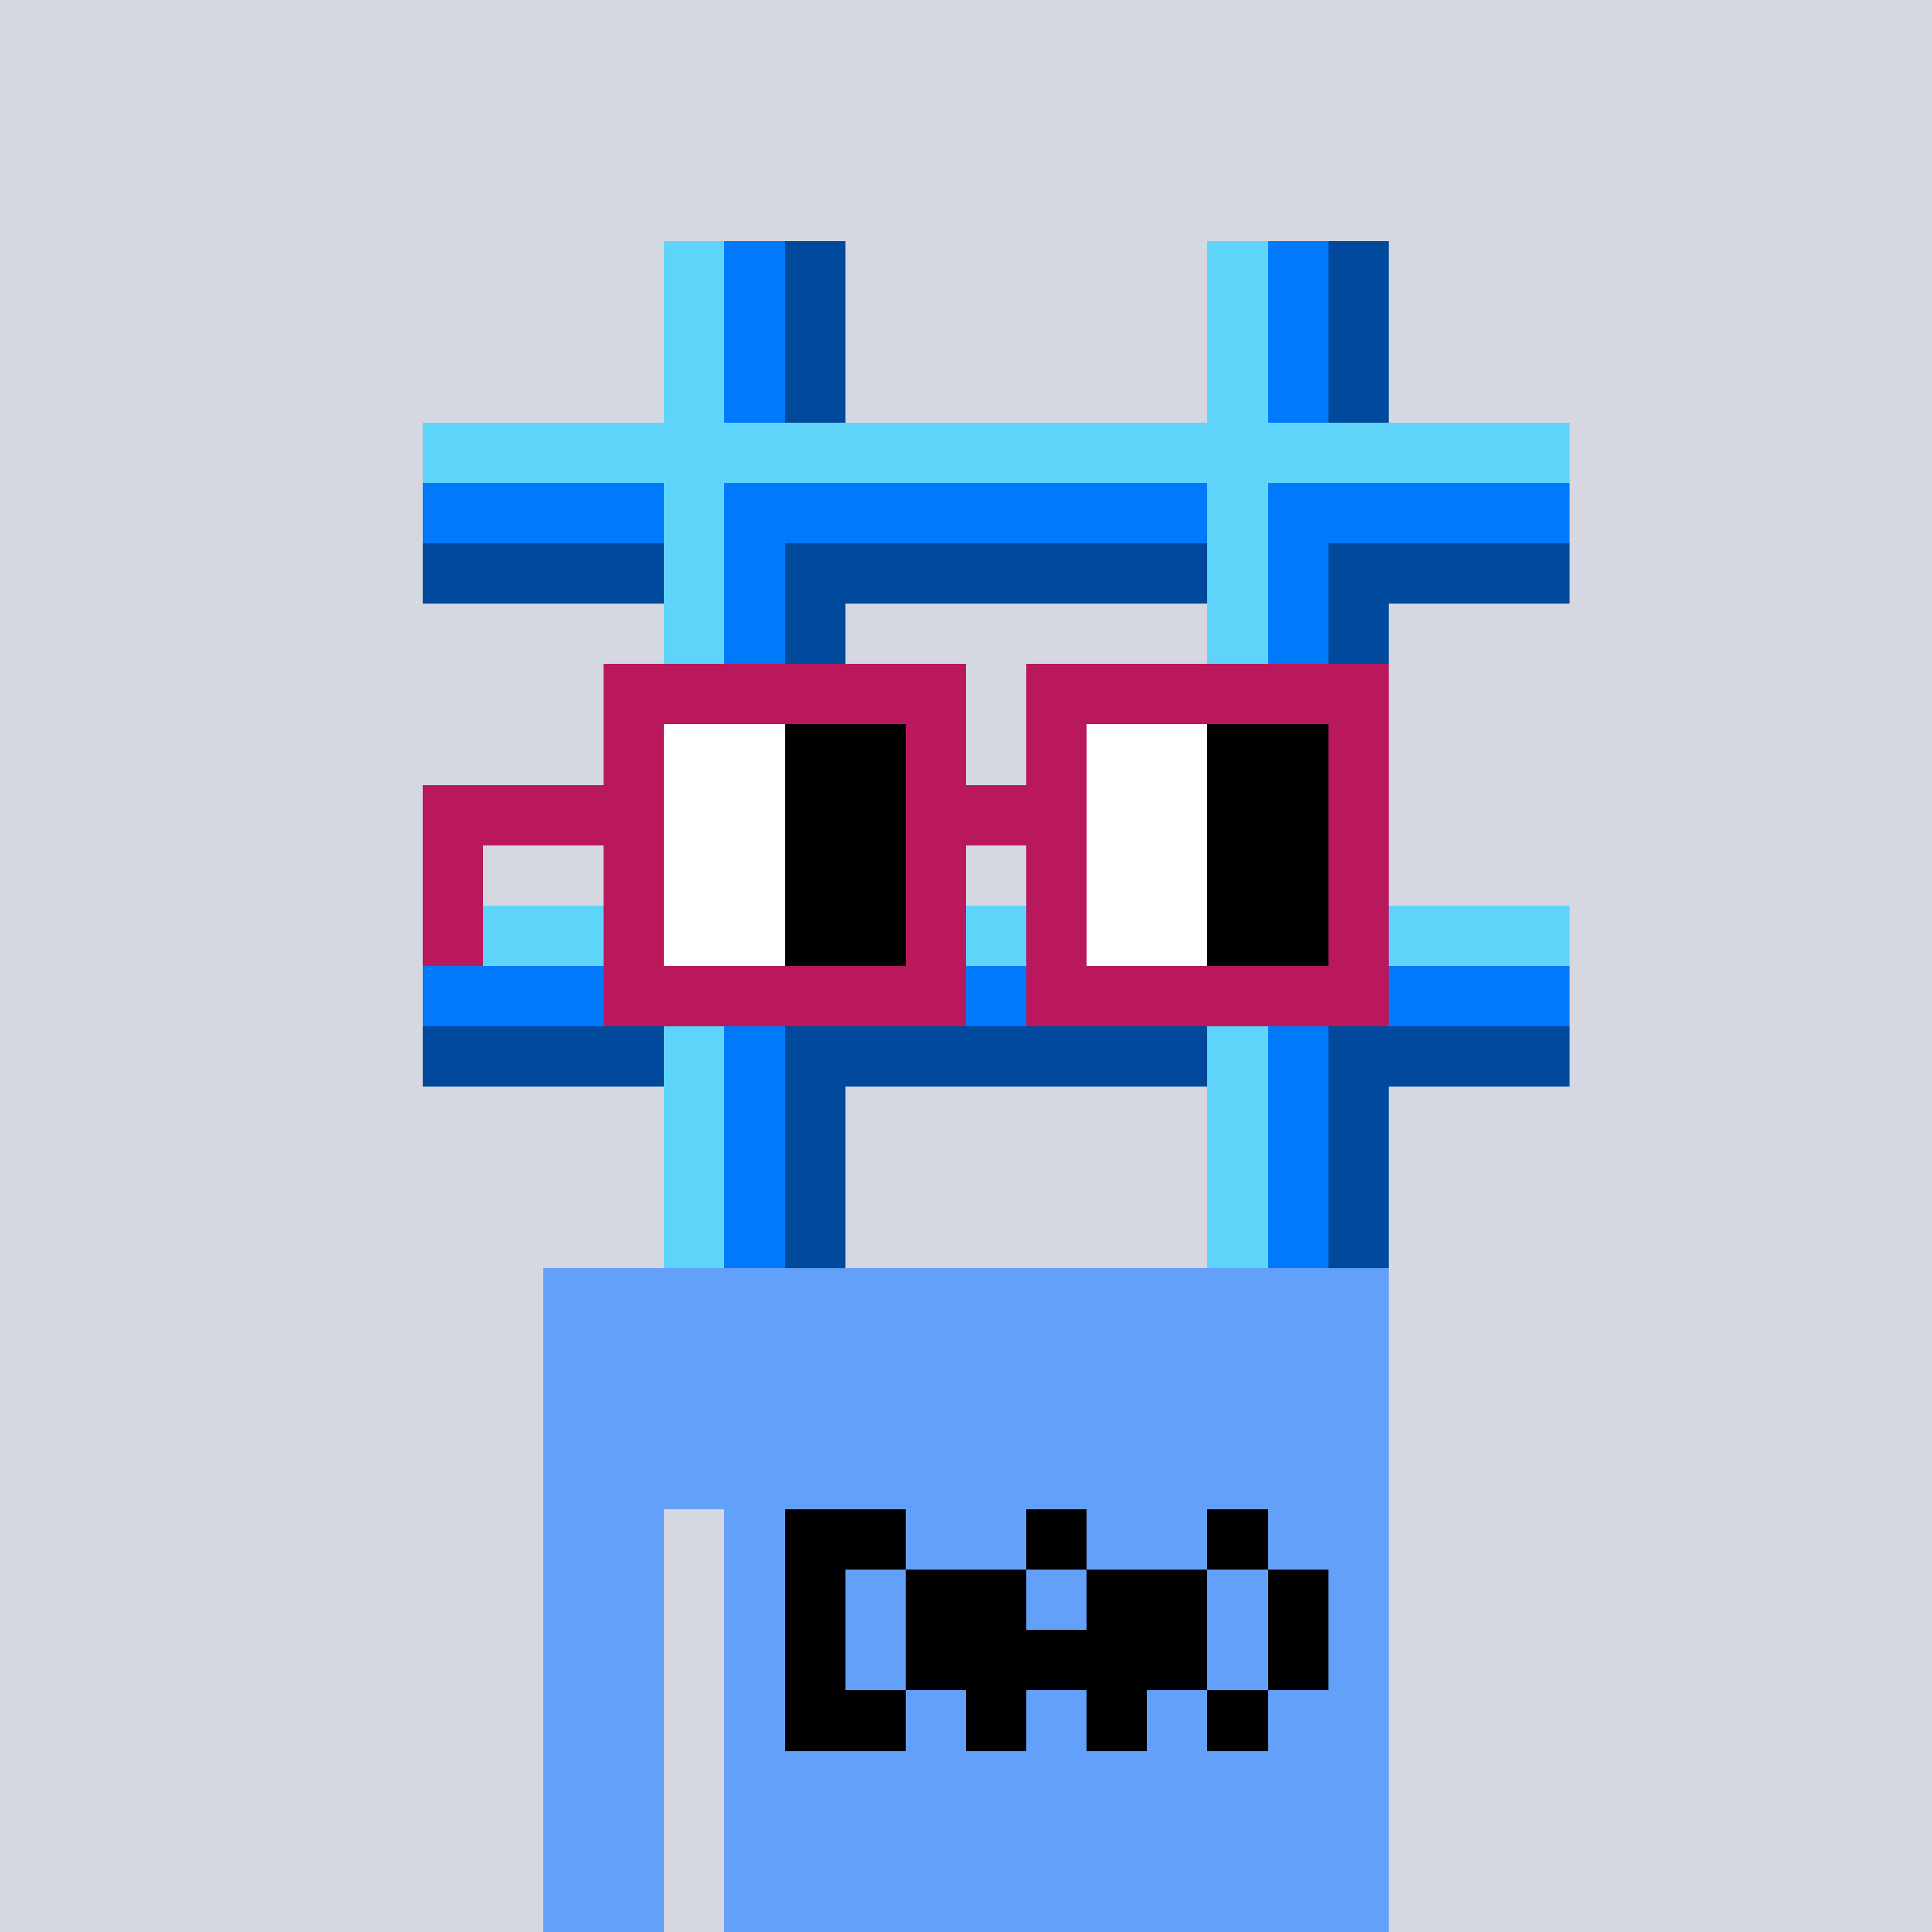 <svg width="320" height="320" viewBox="0 0 320 320" xmlns="http://www.w3.org/2000/svg" shape-rendering="crispEdges"><rect width="100%" height="100%" fill="#d5d7e1" /><rect width="140" height="10" x="90" y="210" fill="#63a0f9" /><rect width="140" height="10" x="90" y="220" fill="#63a0f9" /><rect width="140" height="10" x="90" y="230" fill="#63a0f9" /><rect width="140" height="10" x="90" y="240" fill="#63a0f9" /><rect width="20" height="10" x="90" y="250" fill="#63a0f9" /><rect width="110" height="10" x="120" y="250" fill="#63a0f9" /><rect width="20" height="10" x="90" y="260" fill="#63a0f9" /><rect width="110" height="10" x="120" y="260" fill="#63a0f9" /><rect width="20" height="10" x="90" y="270" fill="#63a0f9" /><rect width="110" height="10" x="120" y="270" fill="#63a0f9" /><rect width="20" height="10" x="90" y="280" fill="#63a0f9" /><rect width="110" height="10" x="120" y="280" fill="#63a0f9" /><rect width="20" height="10" x="90" y="290" fill="#63a0f9" /><rect width="110" height="10" x="120" y="290" fill="#63a0f9" /><rect width="20" height="10" x="90" y="300" fill="#63a0f9" /><rect width="110" height="10" x="120" y="300" fill="#63a0f9" /><rect width="20" height="10" x="90" y="310" fill="#63a0f9" /><rect width="110" height="10" x="120" y="310" fill="#63a0f9" /><rect width="20" height="10" x="130" y="250" fill="#000000" /><rect width="10" height="10" x="170" y="250" fill="#000000" /><rect width="10" height="10" x="200" y="250" fill="#000000" /><rect width="10" height="10" x="130" y="260" fill="#000000" /><rect width="20" height="10" x="150" y="260" fill="#000000" /><rect width="20" height="10" x="180" y="260" fill="#000000" /><rect width="10" height="10" x="210" y="260" fill="#000000" /><rect width="10" height="10" x="130" y="270" fill="#000000" /><rect width="50" height="10" x="150" y="270" fill="#000000" /><rect width="10" height="10" x="210" y="270" fill="#000000" /><rect width="20" height="10" x="130" y="280" fill="#000000" /><rect width="10" height="10" x="160" y="280" fill="#000000" /><rect width="10" height="10" x="180" y="280" fill="#000000" /><rect width="10" height="10" x="200" y="280" fill="#000000" /><rect width="10" height="10" x="110" y="40" fill="#5fd4fb" /><rect width="10" height="10" x="120" y="40" fill="#0079fc" /><rect width="10" height="10" x="130" y="40" fill="#00499c" /><rect width="10" height="10" x="200" y="40" fill="#5fd4fb" /><rect width="10" height="10" x="210" y="40" fill="#0079fc" /><rect width="10" height="10" x="220" y="40" fill="#00499c" /><rect width="10" height="10" x="110" y="50" fill="#5fd4fb" /><rect width="10" height="10" x="120" y="50" fill="#0079fc" /><rect width="10" height="10" x="130" y="50" fill="#00499c" /><rect width="10" height="10" x="200" y="50" fill="#5fd4fb" /><rect width="10" height="10" x="210" y="50" fill="#0079fc" /><rect width="10" height="10" x="220" y="50" fill="#00499c" /><rect width="10" height="10" x="110" y="60" fill="#5fd4fb" /><rect width="10" height="10" x="120" y="60" fill="#0079fc" /><rect width="10" height="10" x="130" y="60" fill="#00499c" /><rect width="10" height="10" x="200" y="60" fill="#5fd4fb" /><rect width="10" height="10" x="210" y="60" fill="#0079fc" /><rect width="10" height="10" x="220" y="60" fill="#00499c" /><rect width="190" height="10" x="70" y="70" fill="#5fd4fb" /><rect width="40" height="10" x="70" y="80" fill="#0079fc" /><rect width="10" height="10" x="110" y="80" fill="#5fd4fb" /><rect width="80" height="10" x="120" y="80" fill="#0079fc" /><rect width="10" height="10" x="200" y="80" fill="#5fd4fb" /><rect width="50" height="10" x="210" y="80" fill="#0079fc" /><rect width="40" height="10" x="70" y="90" fill="#00499c" /><rect width="10" height="10" x="110" y="90" fill="#5fd4fb" /><rect width="10" height="10" x="120" y="90" fill="#0079fc" /><rect width="70" height="10" x="130" y="90" fill="#00499c" /><rect width="10" height="10" x="200" y="90" fill="#5fd4fb" /><rect width="10" height="10" x="210" y="90" fill="#0079fc" /><rect width="40" height="10" x="220" y="90" fill="#00499c" /><rect width="10" height="10" x="110" y="100" fill="#5fd4fb" /><rect width="10" height="10" x="120" y="100" fill="#0079fc" /><rect width="10" height="10" x="130" y="100" fill="#00499c" /><rect width="10" height="10" x="200" y="100" fill="#5fd4fb" /><rect width="10" height="10" x="210" y="100" fill="#0079fc" /><rect width="10" height="10" x="220" y="100" fill="#00499c" /><rect width="10" height="10" x="110" y="110" fill="#5fd4fb" /><rect width="10" height="10" x="120" y="110" fill="#0079fc" /><rect width="10" height="10" x="130" y="110" fill="#00499c" /><rect width="10" height="10" x="200" y="110" fill="#5fd4fb" /><rect width="10" height="10" x="210" y="110" fill="#0079fc" /><rect width="10" height="10" x="220" y="110" fill="#00499c" /><rect width="10" height="10" x="110" y="120" fill="#5fd4fb" /><rect width="10" height="10" x="120" y="120" fill="#0079fc" /><rect width="10" height="10" x="130" y="120" fill="#00499c" /><rect width="10" height="10" x="200" y="120" fill="#5fd4fb" /><rect width="10" height="10" x="210" y="120" fill="#0079fc" /><rect width="10" height="10" x="220" y="120" fill="#00499c" /><rect width="10" height="10" x="110" y="130" fill="#5fd4fb" /><rect width="10" height="10" x="120" y="130" fill="#0079fc" /><rect width="10" height="10" x="130" y="130" fill="#00499c" /><rect width="10" height="10" x="200" y="130" fill="#5fd4fb" /><rect width="10" height="10" x="210" y="130" fill="#0079fc" /><rect width="10" height="10" x="220" y="130" fill="#00499c" /><rect width="10" height="10" x="110" y="140" fill="#5fd4fb" /><rect width="10" height="10" x="120" y="140" fill="#0079fc" /><rect width="10" height="10" x="130" y="140" fill="#00499c" /><rect width="10" height="10" x="200" y="140" fill="#5fd4fb" /><rect width="10" height="10" x="210" y="140" fill="#0079fc" /><rect width="10" height="10" x="220" y="140" fill="#00499c" /><rect width="190" height="10" x="70" y="150" fill="#5fd4fb" /><rect width="40" height="10" x="70" y="160" fill="#0079fc" /><rect width="10" height="10" x="110" y="160" fill="#5fd4fb" /><rect width="80" height="10" x="120" y="160" fill="#0079fc" /><rect width="10" height="10" x="200" y="160" fill="#5fd4fb" /><rect width="50" height="10" x="210" y="160" fill="#0079fc" /><rect width="40" height="10" x="70" y="170" fill="#00499c" /><rect width="10" height="10" x="110" y="170" fill="#5fd4fb" /><rect width="10" height="10" x="120" y="170" fill="#0079fc" /><rect width="70" height="10" x="130" y="170" fill="#00499c" /><rect width="10" height="10" x="200" y="170" fill="#5fd4fb" /><rect width="10" height="10" x="210" y="170" fill="#0079fc" /><rect width="40" height="10" x="220" y="170" fill="#00499c" /><rect width="10" height="10" x="110" y="180" fill="#5fd4fb" /><rect width="10" height="10" x="120" y="180" fill="#0079fc" /><rect width="10" height="10" x="130" y="180" fill="#00499c" /><rect width="10" height="10" x="200" y="180" fill="#5fd4fb" /><rect width="10" height="10" x="210" y="180" fill="#0079fc" /><rect width="10" height="10" x="220" y="180" fill="#00499c" /><rect width="10" height="10" x="110" y="190" fill="#5fd4fb" /><rect width="10" height="10" x="120" y="190" fill="#0079fc" /><rect width="10" height="10" x="130" y="190" fill="#00499c" /><rect width="10" height="10" x="200" y="190" fill="#5fd4fb" /><rect width="10" height="10" x="210" y="190" fill="#0079fc" /><rect width="10" height="10" x="220" y="190" fill="#00499c" /><rect width="10" height="10" x="110" y="200" fill="#5fd4fb" /><rect width="10" height="10" x="120" y="200" fill="#0079fc" /><rect width="10" height="10" x="130" y="200" fill="#00499c" /><rect width="10" height="10" x="200" y="200" fill="#5fd4fb" /><rect width="10" height="10" x="210" y="200" fill="#0079fc" /><rect width="10" height="10" x="220" y="200" fill="#00499c" /><rect width="60" height="10" x="100" y="110" fill="#b9185c" /><rect width="60" height="10" x="170" y="110" fill="#b9185c" /><rect width="10" height="10" x="100" y="120" fill="#b9185c" /><rect width="20" height="10" x="110" y="120" fill="#ffffff" /><rect width="20" height="10" x="130" y="120" fill="#000000" /><rect width="10" height="10" x="150" y="120" fill="#b9185c" /><rect width="10" height="10" x="170" y="120" fill="#b9185c" /><rect width="20" height="10" x="180" y="120" fill="#ffffff" /><rect width="20" height="10" x="200" y="120" fill="#000000" /><rect width="10" height="10" x="220" y="120" fill="#b9185c" /><rect width="40" height="10" x="70" y="130" fill="#b9185c" /><rect width="20" height="10" x="110" y="130" fill="#ffffff" /><rect width="20" height="10" x="130" y="130" fill="#000000" /><rect width="30" height="10" x="150" y="130" fill="#b9185c" /><rect width="20" height="10" x="180" y="130" fill="#ffffff" /><rect width="20" height="10" x="200" y="130" fill="#000000" /><rect width="10" height="10" x="220" y="130" fill="#b9185c" /><rect width="10" height="10" x="70" y="140" fill="#b9185c" /><rect width="10" height="10" x="100" y="140" fill="#b9185c" /><rect width="20" height="10" x="110" y="140" fill="#ffffff" /><rect width="20" height="10" x="130" y="140" fill="#000000" /><rect width="10" height="10" x="150" y="140" fill="#b9185c" /><rect width="10" height="10" x="170" y="140" fill="#b9185c" /><rect width="20" height="10" x="180" y="140" fill="#ffffff" /><rect width="20" height="10" x="200" y="140" fill="#000000" /><rect width="10" height="10" x="220" y="140" fill="#b9185c" /><rect width="10" height="10" x="70" y="150" fill="#b9185c" /><rect width="10" height="10" x="100" y="150" fill="#b9185c" /><rect width="20" height="10" x="110" y="150" fill="#ffffff" /><rect width="20" height="10" x="130" y="150" fill="#000000" /><rect width="10" height="10" x="150" y="150" fill="#b9185c" /><rect width="10" height="10" x="170" y="150" fill="#b9185c" /><rect width="20" height="10" x="180" y="150" fill="#ffffff" /><rect width="20" height="10" x="200" y="150" fill="#000000" /><rect width="10" height="10" x="220" y="150" fill="#b9185c" /><rect width="60" height="10" x="100" y="160" fill="#b9185c" /><rect width="60" height="10" x="170" y="160" fill="#b9185c" /></svg>